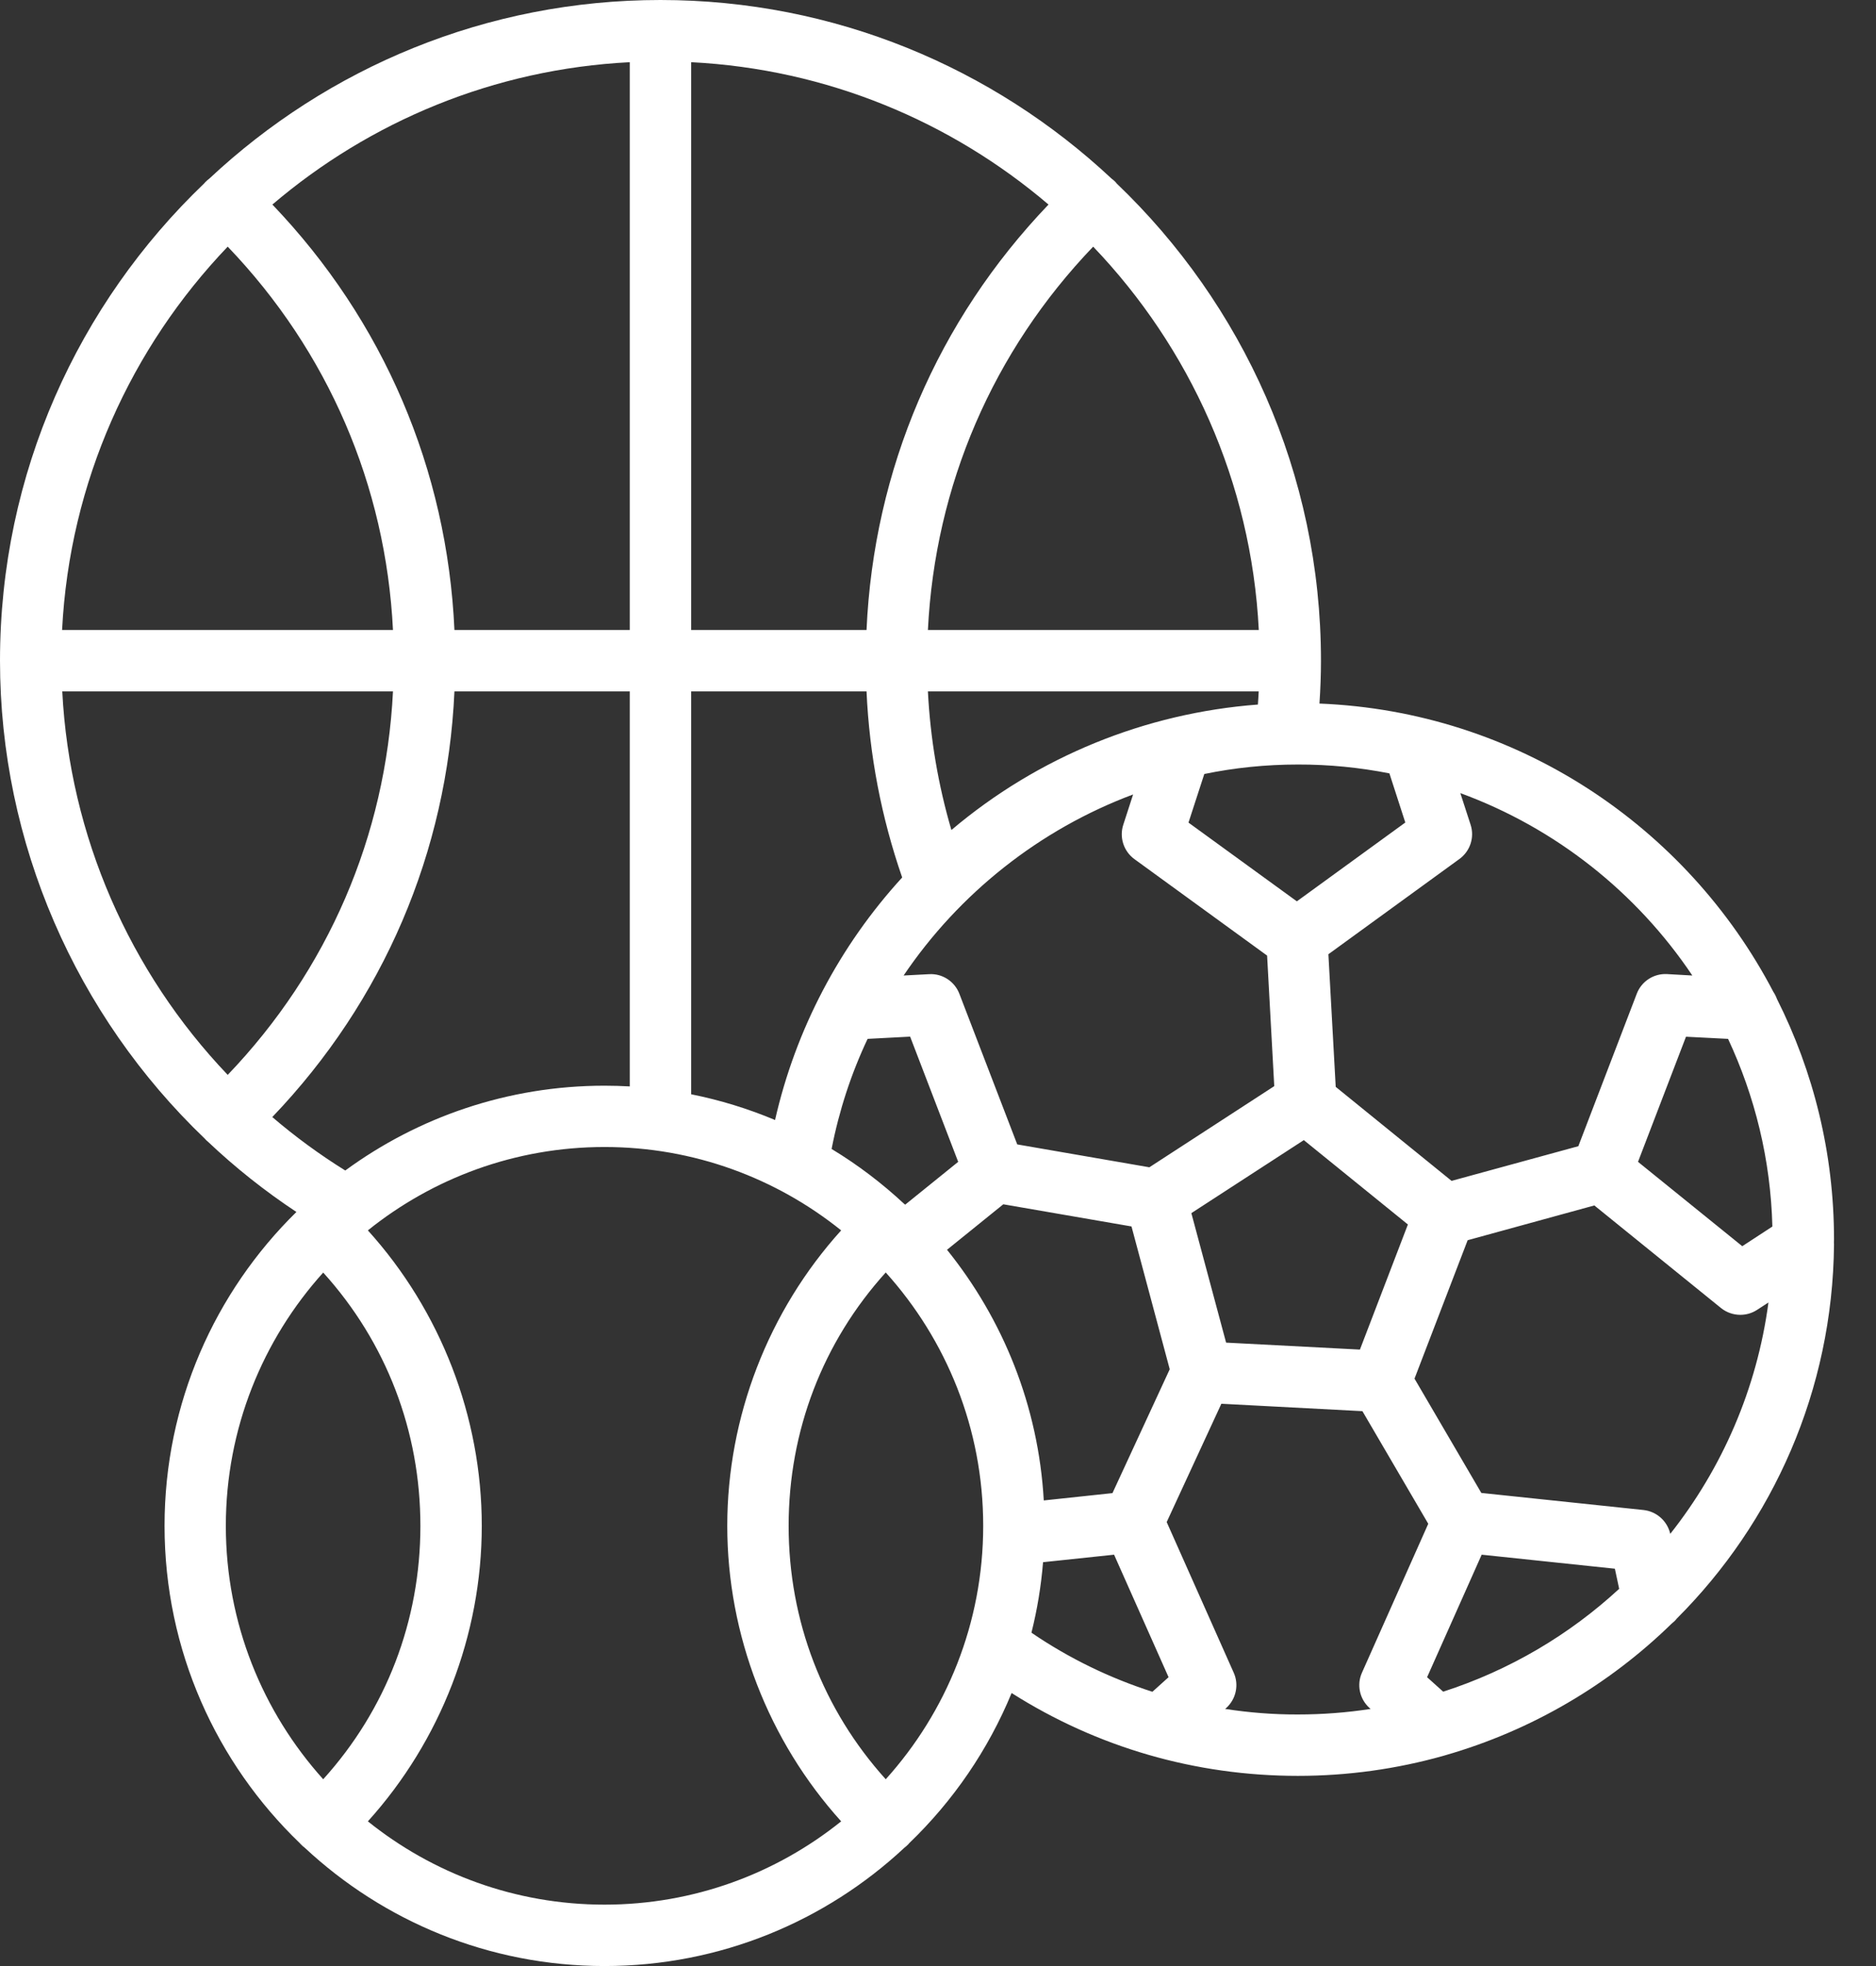 <svg width="21" height="22" viewBox="0 0 21 22" fill="none" xmlns="http://www.w3.org/2000/svg">
<rect x="0" y="0" width="21" height="22" fill="#333333" stroke="none"/>
<path id="Vector" d="M20.529 13.903C20.529 13.892 20.53 13.881 20.53 13.87C20.53 12.902 20.299 11.988 19.891 11.178C19.881 11.15 19.867 11.123 19.851 11.099C18.883 9.247 16.978 7.961 14.77 7.873C14.781 7.711 14.787 7.551 14.787 7.394C14.787 5.296 13.908 3.399 12.5 2.053C12.496 2.048 12.492 2.043 12.488 2.038C12.474 2.023 12.458 2.01 12.442 1.998C11.119 0.76 9.343 0 7.393 0C5.443 0 3.667 0.759 2.344 1.998C2.328 2.01 2.313 2.023 2.298 2.038C2.294 2.042 2.29 2.047 2.286 2.052C0.878 3.399 0 5.295 0 7.393C0 9.433 0.85 11.363 2.294 12.743C2.295 12.745 2.297 12.747 2.299 12.749C2.308 12.759 2.318 12.768 2.328 12.776C2.632 13.064 2.963 13.327 3.318 13.562C2.407 14.456 1.842 15.701 1.842 17.074C1.842 18.468 2.423 19.728 3.356 20.625C3.36 20.629 3.364 20.634 3.368 20.638C3.381 20.652 3.396 20.665 3.411 20.676C4.291 21.497 5.471 22 6.767 22C8.063 22 9.244 21.497 10.124 20.676C10.139 20.665 10.153 20.652 10.167 20.638C10.171 20.634 10.174 20.629 10.178 20.625C10.668 20.154 11.061 19.583 11.324 18.945C12.282 19.553 13.381 19.872 14.529 19.872C15.091 19.872 15.636 19.794 16.153 19.649C16.162 19.647 16.171 19.644 16.18 19.641C17.145 19.364 18.012 18.852 18.712 18.169C18.734 18.152 18.754 18.133 18.771 18.111C19.846 17.037 20.515 15.558 20.53 13.926C20.529 13.918 20.529 13.911 20.529 13.903ZM18.697 17.164C18.664 17.02 18.544 16.913 18.397 16.897L16.582 16.706L15.834 15.427L16.429 13.878L17.847 13.489L19.265 14.637C19.327 14.687 19.404 14.713 19.481 14.713C19.546 14.713 19.611 14.695 19.668 14.658L19.796 14.575C19.667 15.544 19.276 16.432 18.697 17.164ZM16.155 18.93L15.975 18.768L16.586 17.397L18.077 17.554L18.125 17.779C17.566 18.295 16.896 18.691 16.155 18.93ZM12.453 16.708L11.684 16.79C11.624 15.731 11.227 14.762 10.601 13.985L11.231 13.476L12.666 13.724L13.094 15.322L12.453 16.708ZM9.915 19.91C9.212 19.131 8.828 18.137 8.828 17.074C8.828 16.012 9.211 15.017 9.915 14.239C10.593 14.991 11.006 15.985 11.006 17.074C11.006 18.164 10.593 19.158 9.915 19.91ZM3.865 13.098C3.575 12.918 3.303 12.718 3.048 12.5C4.292 11.201 5.006 9.533 5.087 7.737H7.05V12.157C6.956 12.152 6.862 12.149 6.767 12.149C5.683 12.149 4.679 12.502 3.865 13.098ZM15.553 8.654L15.731 9.204L14.517 10.086L13.304 9.205L13.481 8.661C13.821 8.591 14.171 8.555 14.528 8.555C14.879 8.554 15.221 8.589 15.553 8.654ZM12.866 13.062L11.387 12.806L10.739 11.12C10.686 10.982 10.549 10.892 10.401 10.901L10.115 10.916C10.737 9.996 11.638 9.281 12.684 8.89L12.574 9.229C12.528 9.37 12.578 9.525 12.698 9.613L14.184 10.693L14.264 12.154L12.866 13.062ZM14.081 7.884C12.82 7.979 11.619 8.468 10.65 9.288C10.502 8.784 10.414 8.265 10.387 7.737H14.09C14.088 7.786 14.084 7.835 14.081 7.884ZM7.737 7.05V0.696C9.258 0.773 10.647 1.36 11.737 2.289C10.494 3.587 9.78 5.254 9.7 7.05H7.737ZM7.05 7.05H5.087C5.006 5.254 4.292 3.587 3.049 2.289C4.139 1.36 5.528 0.773 7.05 0.696V7.05ZM7.737 7.737H9.7C9.732 8.449 9.866 9.147 10.099 9.819C9.397 10.586 8.906 11.521 8.676 12.533C8.376 12.407 8.062 12.31 7.737 12.245V7.737ZM9.712 11.625L10.188 11.6L10.726 13.001L10.133 13.48C10.13 13.478 10.127 13.475 10.123 13.473C9.874 13.241 9.602 13.034 9.309 12.857C9.393 12.425 9.529 12.012 9.712 11.625ZM13.725 15.024L13.336 13.575L14.595 12.758L15.76 13.702L15.223 15.102L13.725 15.024ZM19.84 13.725L19.503 13.945L18.336 13.001L18.873 11.601L19.344 11.625C19.644 12.266 19.821 12.976 19.84 13.725ZM18.944 10.916L18.661 10.9C18.512 10.892 18.375 10.981 18.322 11.12L17.668 12.826L16.249 13.214L14.952 12.162L14.87 10.678L16.337 9.612C16.457 9.525 16.508 9.37 16.462 9.229L16.347 8.875C17.413 9.265 18.321 9.987 18.944 10.916ZM14.091 7.05H10.387C10.467 5.432 11.115 3.93 12.237 2.76C13.316 3.888 14.007 5.39 14.091 7.05ZM2.549 2.76C3.671 3.93 4.319 5.432 4.399 7.05H0.695C0.779 5.39 1.47 3.888 2.549 2.76ZM0.697 7.737H4.399C4.319 9.355 3.671 10.857 2.549 12.028C1.45 10.876 0.78 9.354 0.697 7.737ZM3.618 14.24C4.322 15.018 4.706 16.012 4.706 17.075C4.706 18.137 4.322 19.132 3.618 19.91C2.941 19.158 2.528 18.164 2.528 17.075C2.528 15.986 2.941 14.991 3.618 14.24ZM4.118 20.381C4.932 19.48 5.393 18.296 5.393 17.074C5.393 15.853 4.932 14.668 4.118 13.768C4.844 13.185 5.765 12.835 6.767 12.835C7.768 12.835 8.69 13.185 9.416 13.768C8.602 14.668 8.141 15.854 8.141 17.074C8.141 18.295 8.602 19.48 9.416 20.381C8.69 20.964 7.768 21.313 6.767 21.313C5.766 21.313 4.844 20.964 4.118 20.381ZM11.676 17.481L12.471 17.397L13.081 18.768L12.9 18.931C12.423 18.778 11.967 18.557 11.546 18.27C11.61 18.015 11.654 17.751 11.676 17.481ZM13.714 19.123L13.727 19.112C13.837 19.012 13.871 18.852 13.81 18.717L13.06 17.032L13.672 15.708L15.251 15.791L15.988 17.051L15.246 18.717C15.185 18.852 15.219 19.012 15.33 19.112L15.343 19.123C15.077 19.164 14.805 19.185 14.528 19.185C14.253 19.186 13.981 19.164 13.714 19.123Z" fill="white"/>
</svg>
